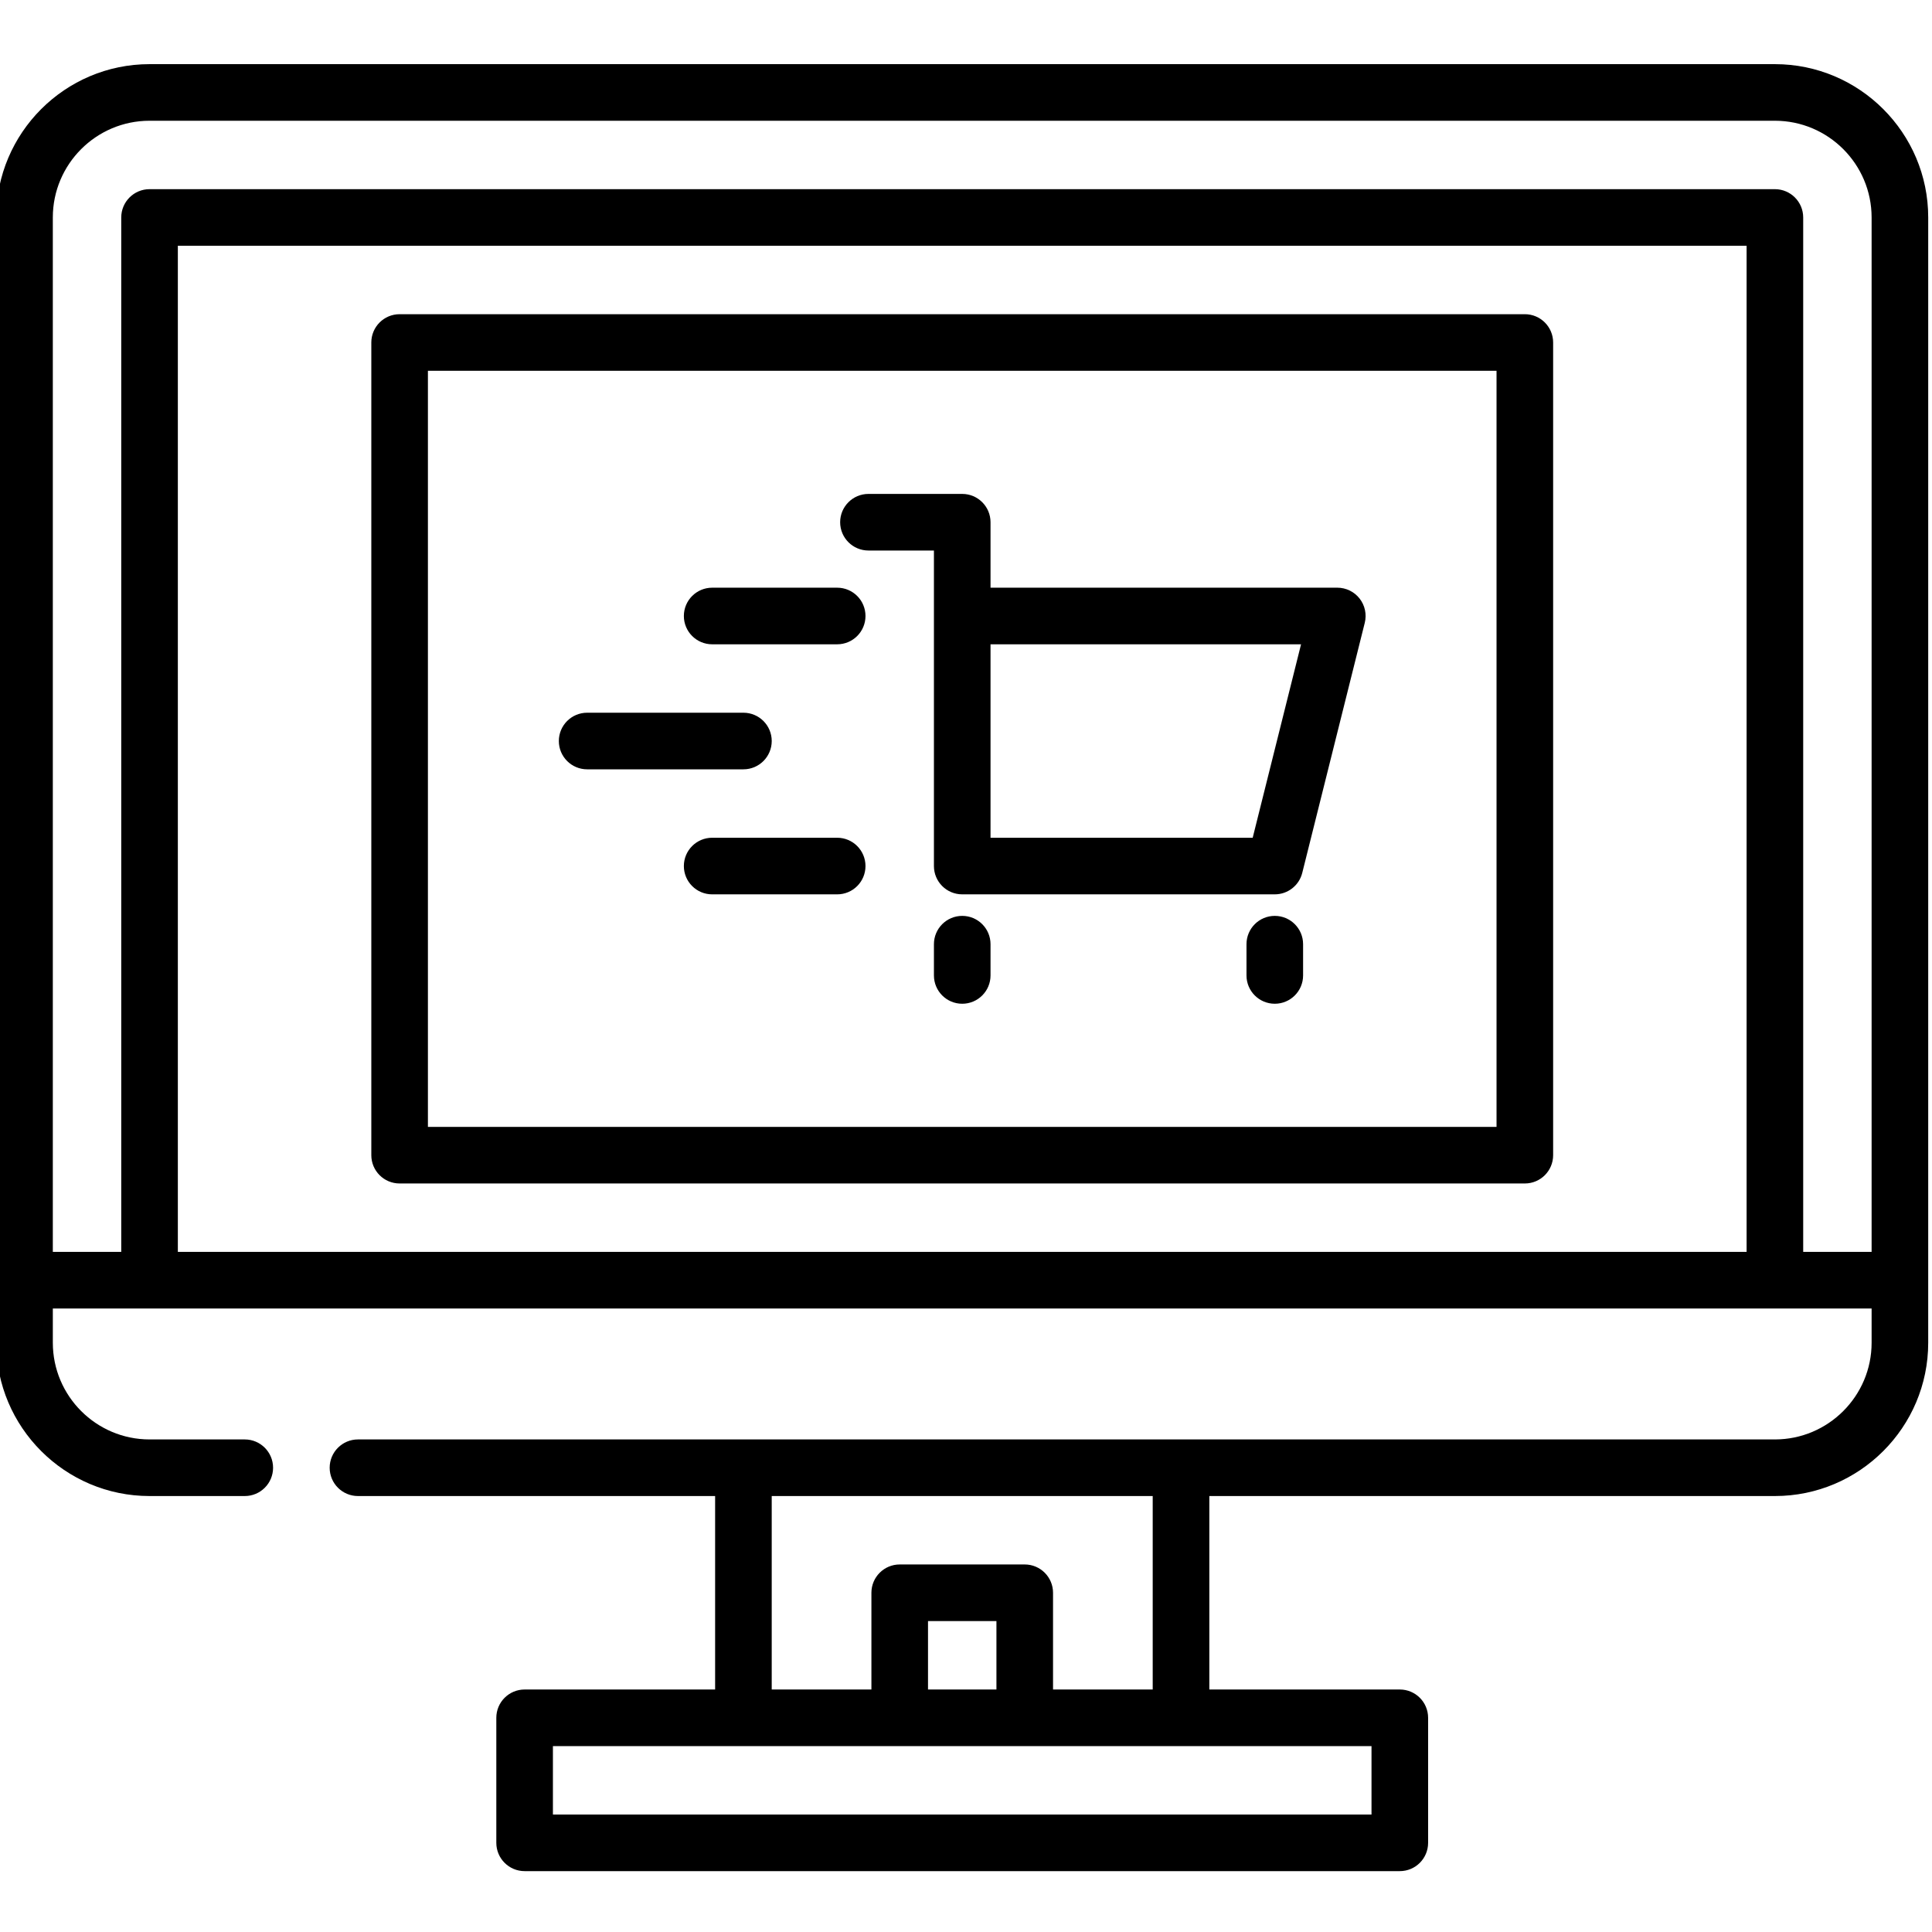 <svg height="511pt" viewBox="1 -16 511.999 511" width="511pt" xmlns="http://www.w3.org/2000/svg"><path d="m511.996 322.727v-281.594c0-22.406-18.227-40.633-40.633-40.633h-430.73c-22.406 0-40.633 18.227-40.633 40.633v281.602.031.027 16.543c0 22.402 18.23 40.629 40.633 40.629h25.234c4.141 0 7.5-3.355 7.5-7.5 0-4.141-3.359-7.5-7.5-7.5h-25.234c-14.133 0-25.633-11.496-25.633-25.629v-9.07h481.996v9.07c0 14.133-11.5 25.629-25.633 25.629h-157.359c-.008 0-.016 0-.02 0-.008 0-.016 0-.02 0h-115.93c-.008 0-.012 0-.02 0-.004 0-.012 0-.02 0h-102.129c-4.141 0-7.5 3.359-7.5 7.5 0 4.145 3.359 7.5 7.5 7.5h94.648v51.27h-50.484c-4.141 0-7.5 3.355-7.5 7.5v33.133c0 4.141 3.359 7.5 7.5 7.5h231.934c4.145 0 7.5-3.359 7.5-7.5v-33.133c0-4.145-3.355-7.5-7.5-7.5h-50.48v-51.27h149.879c22.406 0 40.633-18.227 40.633-40.629v-16.531c0-.016.004-.027.004-.039s-.004-.027-.004-.039zm-205.516 57.242v51.266h-26.414v-25.637c0-4.141-3.359-7.5-7.5-7.5h-33.133c-4.145 0-7.5 3.359-7.5 7.5v25.637h-26.418v-51.266zm-41.414 33.129v18.137h-18.133v-18.137zm99.398 33.137v18.133h-216.934v-18.133zm99.402-130.969h-415.734v-266.633h415.734zm33.129 0h-18.129v-274.133c0-4.141-3.359-7.5-7.5-7.5h-430.734c-4.145 0-7.5 3.359-7.5 7.5v274.133h-18.133v-274.133c0-14.133 11.5-25.633 25.633-25.633h430.73c14.133 0 25.633 11.5 25.633 25.633zm0 0"/><path d="m106.902 297.133h298.195c4.141 0 7.5-3.355 7.5-7.5v-215.367c0-4.141-3.359-7.5-7.5-7.5h-298.195c-4.145 0-7.5 3.359-7.5 7.5v215.367c0 4.145 3.355 7.5 7.5 7.5zm7.5-215.367h283.195v200.367h-283.195zm0 0"/><path d="m355.398 139.246h-91.898v-17.352c0-4.141-3.359-7.5-7.5-7.5h-24.852c-4.141 0-7.5 3.359-7.5 7.5 0 4.145 3.359 7.5 7.5 7.5h17.352v83.617c0 4.145 3.355 7.5 7.5 7.5h82.832c3.441 0 6.441-2.34 7.277-5.68l16.566-66.27c.559-2.238.055-4.613-1.363-6.434-1.422-1.82-3.602-2.883-5.914-2.883zm-22.422 66.266h-69.477v-51.266h82.293zm0 0"/><path d="m256 226.219c-4.145 0-7.5 3.359-7.5 7.5v8.285c0 4.141 3.355 7.5 7.5 7.5 4.141 0 7.5-3.359 7.5-7.5v-8.285c0-4.141-3.359-7.5-7.5-7.5zm0 0"/><path d="m338.832 226.219c-4.145 0-7.5 3.359-7.5 7.5v8.285c0 4.141 3.355 7.5 7.5 7.5 4.141 0 7.5-3.359 7.5-7.5v-8.285c0-4.141-3.359-7.5-7.5-7.5zm0 0"/><path d="m222.863 139.246h-33.133c-4.141 0-7.5 3.355-7.5 7.5 0 4.141 3.359 7.5 7.5 7.5h33.133c4.145 0 7.5-3.359 7.5-7.5 0-4.145-3.355-7.5-7.5-7.5zm0 0"/><path d="m222.863 205.512h-33.133c-4.141 0-7.5 3.359-7.5 7.5 0 4.145 3.359 7.5 7.5 7.5h33.133c4.145 0 7.5-3.355 7.5-7.5 0-4.141-3.355-7.5-7.5-7.5zm0 0"/><path d="m205.516 179.879c0-4.141-3.359-7.5-7.5-7.5h-41.418c-4.141 0-7.5 3.359-7.5 7.5s3.359 7.5 7.5 7.5h41.418c4.141 0 7.5-3.359 7.5-7.5zm0 0"/></svg>